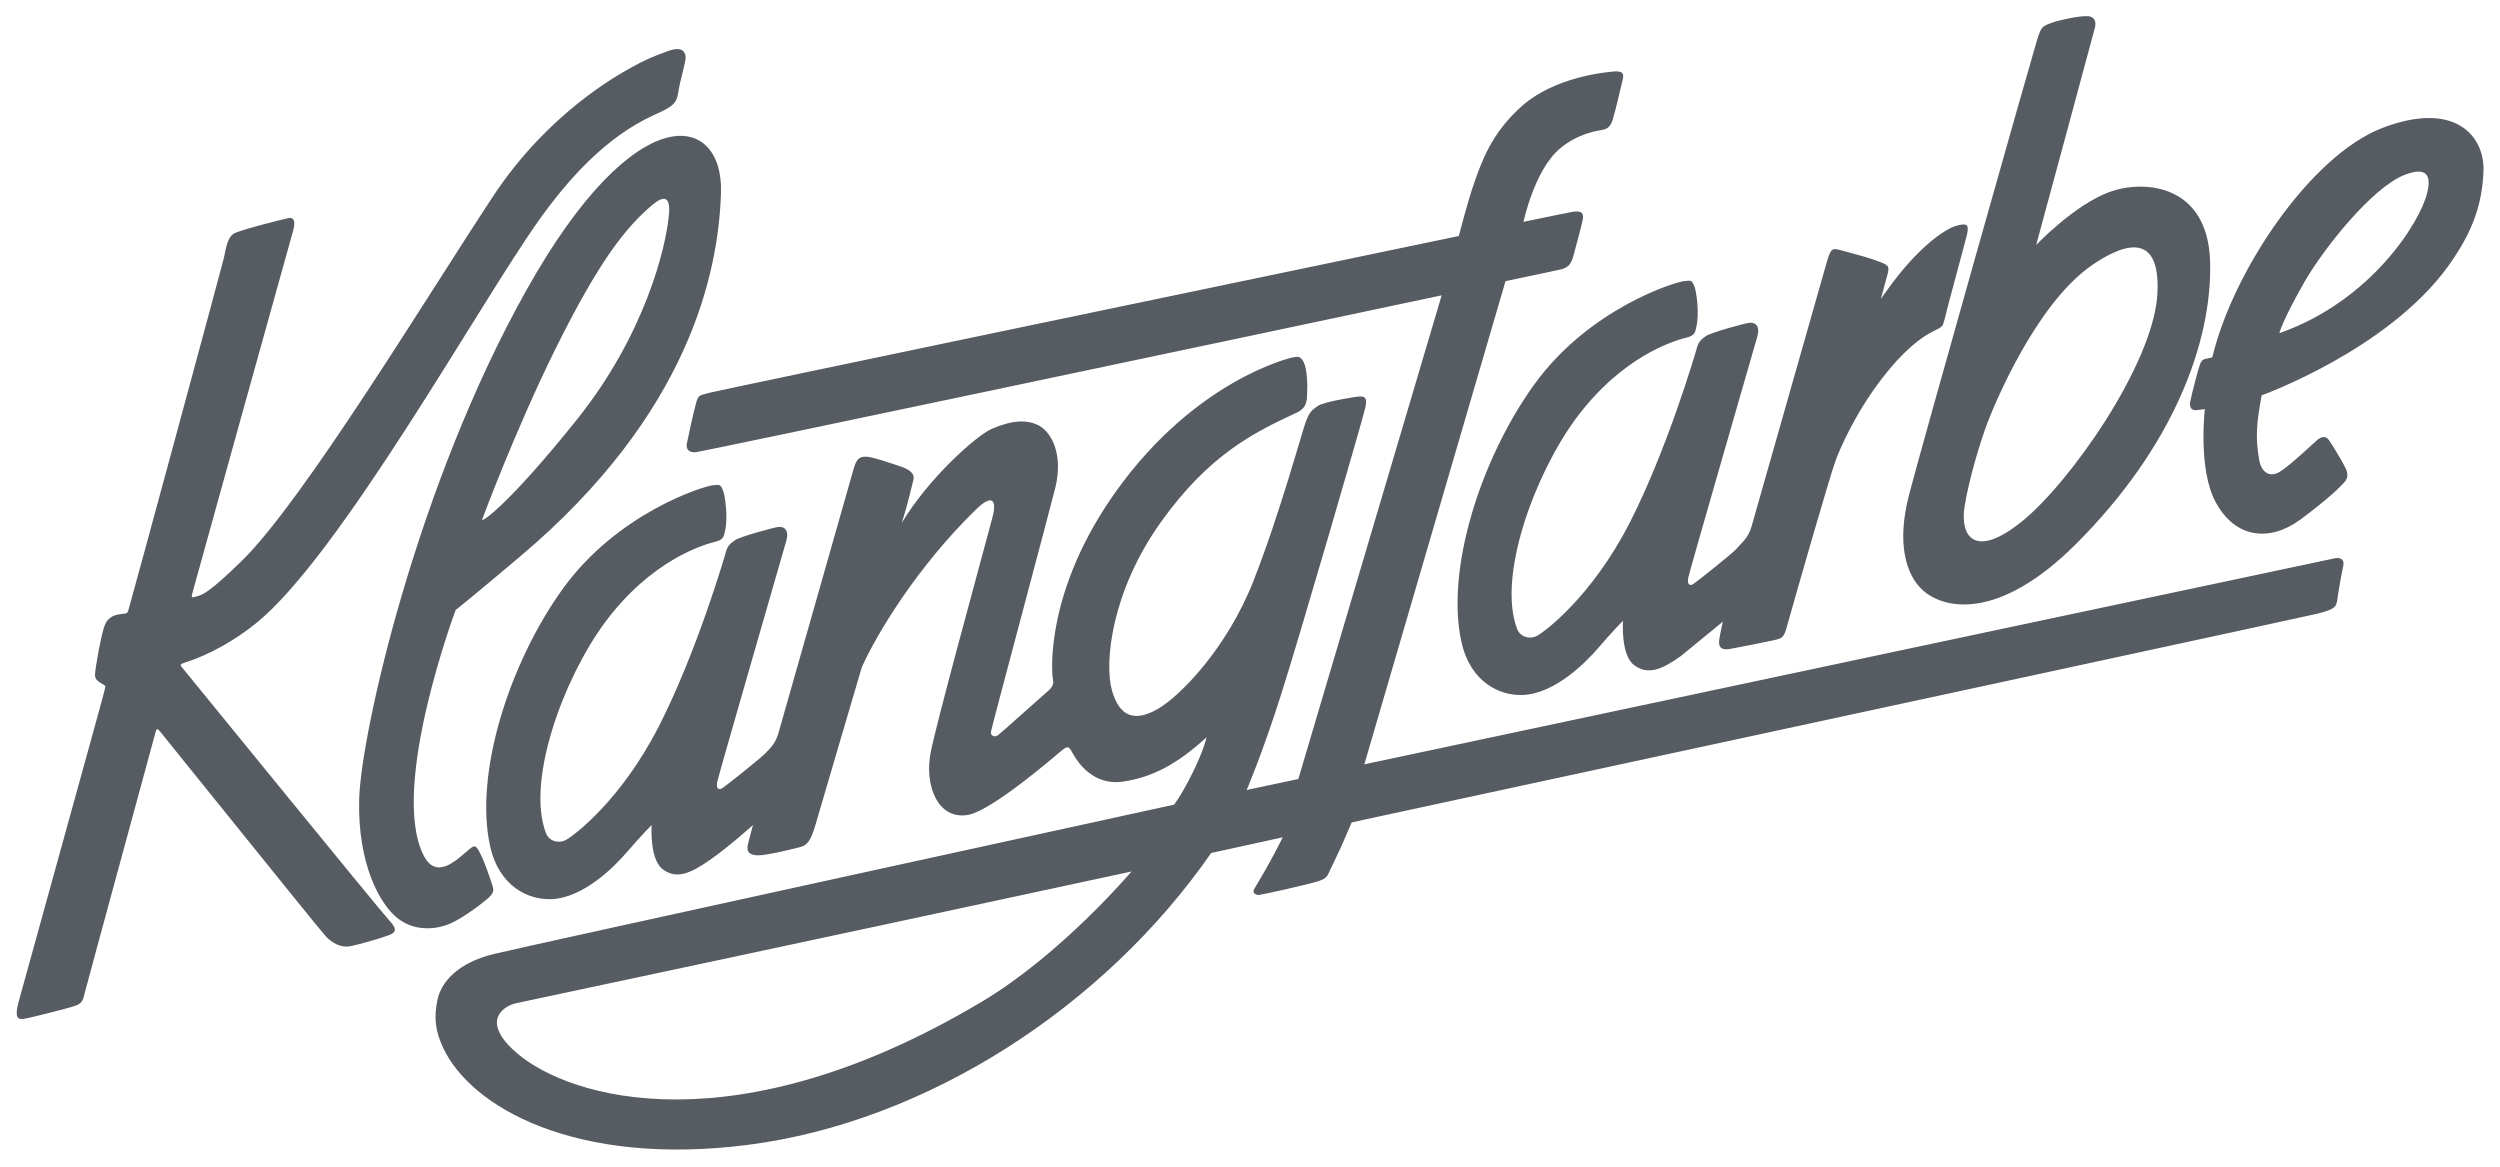<?xml version="1.0" encoding="UTF-8"?> <svg xmlns="http://www.w3.org/2000/svg" xmlns:xlink="http://www.w3.org/1999/xlink" version="1.1" id="Ebene_1" x="0px" y="0px" viewBox="0 0 150 70" style="enable-background:new 0 0 150 70;" xml:space="preserve"> <style type="text/css"> .st0{opacity:0.75;} .st1{fill:#1D252D;} .st2{opacity:0.75;fill-rule:evenodd;clip-rule:evenodd;fill:#1D252D;} </style> <g class="st0"> <path class="st1" d="M142.96,7.67c-4.35,1.66-9.01,8.65-10.22,13.77c0,0-0.23,0.05-0.43,0.1c-0.21,0.05-0.26,0.18-0.33,0.38 c-0.08,0.2-0.49,1.77-0.56,2.15c-0.09,0.43,0.12,0.56,0.36,0.54c0.18-0.02,0.26-0.03,0.51-0.06c0,0-0.42,3.58,0.64,5.56 c1.2,2.25,3.3,2.38,5.07,1.08c1.77-1.31,2.43-2,2.66-2.25c0.23-0.25,0.23-0.51,0.08-0.84c-0.15-0.33-0.77-1.36-1-1.69 c-0.23-0.33-0.54-0.16-0.74,0.02c-0.21,0.18-1.66,1.56-2.25,1.9c-0.59,0.33-1.07,0-1.2-0.74c-0.24-1.36-0.15-2.28,0.15-3.87 c0,0,7.55-2.71,11.19-7.75c1.49-2.07,2.05-3.74,2.12-5.74C149.07,8.18,147.31,6.01,142.96,7.67L142.96,7.67z M145.64,11.54 c-0.41,1.77-3.38,6.53-8.88,8.45c0,0,0.18-0.74,1.46-2.99c1.19-2.1,4.12-5.75,6.04-6.5C145.9,9.85,145.79,10.9,145.64,11.54 L145.64,11.54z M124.57,32.63c5.84-5.84,8.14-12.08,8.04-16.85c-0.1-4.76-3.98-4.99-5.99-4.28c-2.15,0.77-4.45,3.2-4.45,3.2 s3.43-12.65,3.53-13.06c0.1-0.41-0.1-0.65-0.41-0.67c-0.51-0.03-1.62,0.21-2.1,0.37c-0.69,0.24-0.7,0.24-0.97,1.07 c-0.17,0.51-6.88,24.2-7.68,27.29c-0.77,2.97-0.13,4.76,0.72,5.61C116.51,36.57,119.86,37.34,124.57,32.63L124.57,32.63z M129.44,17.68c-0.26,4.2-5.27,11.32-8.14,13.62c-2.87,2.3-3.69,0.82-3.43-0.87c0.26-1.69,0.97-3.99,1.38-5.07 c0.41-1.08,2.92-7.17,6.3-9.47C126.97,14.92,129.69,13.48,129.44,17.68L129.44,17.68z M118.02,14.07c0.13-0.59,0-0.67-0.51-0.56 c-0.51,0.1-1.38,0.64-2.43,1.68c-1.14,1.12-2.23,2.75-2.23,2.75s0.31-1.12,0.41-1.51c0.14-0.53,0-0.54-0.83-0.85 c-0.31-0.12-1.73-0.5-2.07-0.59c-0.44-0.11-0.52-0.05-0.74,0.69c-0.18,0.61-4.35,15.31-4.53,15.92c-0.18,0.62-0.51,0.9-0.77,1.18 c-0.09,0.1-0.13,0.15-0.15,0.17c0,0,0.01-0.01,0.01-0.01c0,0-0.05,0.05-0.01,0.01c-0.29,0.31-2.37,1.96-2.57,2.09 c-0.2,0.13-0.38,0.05-0.31-0.36c0.08-0.41,3.97-13.85,4.15-14.49c0.18-0.64-0.13-0.87-0.49-0.82c-0.36,0.05-2.3,0.59-2.59,0.79 c-0.28,0.2-0.44,0.33-0.54,0.69c-0.1,0.36-1.77,6.07-4.04,10.52c-2.28,4.45-5.12,6.55-5.56,6.78c-0.43,0.23-1.01,0.08-1.2-0.43 c-1.18-3.15,1.05-9.23,3.53-12.6c2.78-3.76,5.91-4.69,6.7-4.88c0.46-0.11,0.47-0.38,0.52-0.58c0.22-0.84,0-2.23-0.1-2.46 c-0.17-0.4-0.18-0.38-0.64-0.33c-0.56,0.06-5.71,1.66-8.99,6.22c-3.2,4.45-5.32,11.09-4.35,15.44c0.55,2.45,2.33,3.21,3.64,3.17 c2-0.05,3.92-2.08,4.51-2.76c0.92-1.08,1.54-1.69,1.54-1.69s-0.15,2.05,0.67,2.66c0.82,0.61,1.65,0.28,2.82-0.56l2.5-2.05 c0,0-0.12,0.51-0.2,0.97c-0.11,0.57,0.1,0.77,0.67,0.66c0.49-0.09,2.02-0.39,2.56-0.51c0.66-0.15,0.63-0.15,0.97-1.38 c0.3-1.08,2.41-8.45,2.77-9.42c0.21-0.57,1.11-2.75,2.8-4.94c1.23-1.59,2.28-2.43,3.07-2.81c0.61-0.3,0.53-0.27,0.67-0.73 C116.77,18.69,117.94,14.43,118.02,14.07L118.02,14.07z M97.36,4.78c0.08-0.33,0.05-0.54-0.54-0.49c-0.59,0.05-3.54,0.35-5.48,2.05 c-1.87,1.64-2.46,3.43-2.87,4.58c-0.41,1.15-0.94,3.24-0.94,3.24c-13.95,2.9-44.3,9.24-44.89,9.39c-0.74,0.18-0.74,0.18-0.87,0.61 c-0.16,0.56-0.51,2.2-0.56,2.46c-0.05,0.26,0.05,0.56,0.56,0.51c0.39-0.04,30.64-6.42,44.73-9.41L77.9,46.74 c-1.15,0.24-2.19,0.47-3.1,0.66c0,0,0.93-2.15,2.05-5.68c1.13-3.53,4.92-16.59,5.07-17.26c0.15-0.67-0.1-0.67-0.33-0.67 c-0.23,0-2.12,0.31-2.51,0.56c-0.38,0.26-0.51,0.38-0.72,0.92c-0.21,0.54-1.56,5.53-3.15,9.58c-1.59,4.05-4.4,6.91-5.73,7.68 c-1.33,0.77-2.3,0.56-2.77-1.13c-0.46-1.69,0-5.94,2.92-10.04c2.92-4.1,5.61-5.41,8.19-6.61c0.67-0.31,0.59-0.87,0.61-1.23 c0.03-0.36,0-1.36-0.2-1.77c-0.21-0.41-0.36-0.36-0.64-0.31c-0.28,0.05-5.85,1.41-10.57,7.96c-4.3,5.97-3.93,10.88-3.85,11.31 c0.05,0.28,0.07,0.46-0.39,0.84c-0.16,0.13-2.75,2.46-2.91,2.57c-0.15,0.12-0.46,0.06-0.41-0.23c0.05-0.3,3.56-13.4,3.87-14.67 c0.46-1.95-0.23-3.25-0.95-3.66c-0.72-0.41-1.66-0.36-2.89,0.18c-0.93,0.41-3.79,2.97-5.38,5.63c0,0,0.33-1.08,0.41-1.44 c0.08-0.36,0.21-0.8,0.29-1.16c0.08-0.36-0.24-0.6-0.77-0.78c-0.32-0.11-1.71-0.59-2.07-0.59c-0.36,0-0.56,0.08-0.74,0.69 c-0.18,0.61-4.35,15.31-4.53,15.92c-0.18,0.62-0.51,0.9-0.77,1.18c-0.26,0.28-2.38,1.97-2.59,2.1c-0.2,0.13-0.38,0.05-0.31-0.36 c0.08-0.41,3.97-13.85,4.15-14.49c0.18-0.64-0.13-0.87-0.49-0.82c-0.36,0.05-2.3,0.59-2.59,0.79c-0.28,0.2-0.44,0.33-0.54,0.69 c-0.1,0.36-1.77,6.07-4.05,10.52c-2.28,4.45-5.12,6.55-5.56,6.78c-0.44,0.23-1.01,0.08-1.2-0.43c-1.18-3.15,1.05-9.23,3.53-12.6 c2.78-3.76,5.91-4.69,6.69-4.88c0.46-0.11,0.47-0.38,0.52-0.58c0.22-0.84,0-2.23-0.1-2.46c-0.17-0.4-0.18-0.38-0.64-0.33 c-0.56,0.06-5.71,1.66-8.99,6.22c-3.2,4.45-5.32,11.09-4.35,15.44c0.55,2.45,2.33,3.21,3.64,3.17c2-0.05,3.92-2.08,4.51-2.76 c0.92-1.07,1.54-1.69,1.54-1.69s-0.15,2.05,0.67,2.66c0.82,0.61,1.64,0.26,2.82-0.56c1.18-0.82,2.59-2.1,2.59-2.1 s-0.2,0.72-0.31,1.18c-0.1,0.46,0.13,0.64,0.64,0.64c0.51,0,2.07-0.38,2.48-0.49c0.41-0.1,0.64-0.31,0.95-1.38 c0.31-1.08,2.77-9.42,2.77-9.42c0.87-1.95,3.31-6.02,6.86-9.47c0.92-0.9,1.28-0.63,0.97,0.51c-1.08,4.04-3.28,12.03-3.69,14.03 c-0.41,2,0.41,4.13,2.25,3.79c1.43-0.27,5.14-3.47,5.53-3.8c0.49-0.41,0.51-0.29,0.77,0.17c0.29,0.52,1.23,1.89,2.97,1.64 c1.74-0.26,3.23-1.02,5.02-2.66c0,0-0.15,0.77-0.87,2.2c-0.72,1.43-1.08,1.84-1.08,1.84s-38.71,8.45-40.81,8.96 c-2.1,0.51-3.15,1.64-3.38,2.74c-0.23,1.1-0.13,1.87,0.33,2.87c1.66,3.58,7.94,7.17,18.31,5.84c10.72-1.38,21.38-8.28,27.78-17.51 l4.29-0.94c0,0-0.52,1.13-1.68,3.05c-0.21,0.34,0.14,0.41,0.25,0.41c0.12,0,3.06-0.65,3.6-0.84c0.44-0.15,0.51-0.28,0.65-0.6 c0.09-0.2,0.63-1.3,0.83-1.78c0.22-0.52,0.49-1.13,0.49-1.13c0.56-0.12,0.23-0.05,0.8-0.18c27.72-5.98,56.51-12.19,57.15-12.35 c1.23-0.31,1.13-0.46,1.23-1.13c0.1-0.66,0.25-1.42,0.32-1.77c0.07-0.35-0.17-0.49-0.52-0.42c-0.26,0.05-38.57,8.18-58.22,12.36 l8.47-28.99c1.99-0.42,3.19-0.67,3.25-0.69c0.46-0.1,0.67-0.26,0.82-0.82c0.15-0.56,0.46-1.69,0.56-2.15 c0.1-0.46-0.1-0.56-0.56-0.51c-0.07,0.01-1.16,0.23-2.99,0.61c0,0,0.65-3.11,2.19-4.4c1.1-0.92,2.21-1.05,2.6-1.13 c0.38-0.08,0.51-0.38,0.61-0.77C96.92,6.67,97.28,5.11,97.36,4.78L97.36,4.78z M67.89,52.29c0,0-4.21,4.98-9.01,7.83 c-14.75,8.78-24.68,5.79-27.85,3.08c-2.18-1.86-0.92-2.79-0.1-3C31.24,60.13,48.06,56.57,67.89,52.29L67.89,52.29z M43.26,11.56 c0.15-4.76-5.07-5.94-11.67,5.84c-6.61,11.78-9.93,26.65-10.04,30.54c-0.1,3.89,1.23,6.3,2.3,7.15c1.14,0.9,2.51,0.61,3.15,0.33 c0.64-0.28,1.56-0.92,2.23-1.48c0.42-0.36,0.41-0.51,0.31-0.82c-0.1-0.31-0.41-1.28-0.72-1.9c-0.26-0.51-0.33-0.55-0.69-0.24 c-0.75,0.63-1.97,1.88-2.74,0.29c-2-4.12,1.95-14.67,1.95-14.67s0.92-0.72,3.89-3.23C41.39,24.79,43.11,16.32,43.26,11.56 L43.26,11.56z M40.14,12.84c-0.18,2.07-1.47,7.27-5.53,12.34c-4.1,5.12-5.76,6.22-5.68,5.99c0,0,1.95-5.27,4.35-10.14 c2.7-5.46,4.3-7.42,5.89-8.76C39.86,11.7,40.23,11.82,40.14,12.84L40.14,12.84z M40.7,5.52c0.1-0.69,0.46-1.82,0.44-2.1 c-0.03-0.28-0.18-0.67-1.05-0.36c-0.87,0.31-1.41,0.54-2.23,1c-0.82,0.46-4.98,2.73-8.27,7.71C25.7,17.66,18.17,30.1,14.48,33.68 c-1.84,1.79-2.29,2-2.66,2.1c-0.34,0.09-0.36,0.13-0.26-0.26c0.05-0.2,5.82-20.97,6.02-21.65c0.19-0.68,0-0.83-0.24-0.79 c-0.24,0.04-2.88,0.7-3.3,0.93c-0.42,0.23-0.51,1.05-0.61,1.48c-0.1,0.44-5.49,20.33-5.65,20.84c-0.15,0.51-0.05,0.46-0.57,0.52 c-0.22,0.03-0.72,0.11-0.93,0.68c-0.22,0.56-0.59,2.71-0.58,2.96C5.7,40.75,5.86,40.86,6,40.95c0.39,0.26,0.34,0.12,0.27,0.48 C6.2,41.79,1.2,59.77,1.09,60.21c-0.21,0.86-0.02,0.97,0.34,0.92c0.36-0.05,2.73-0.65,3.13-0.8c0.4-0.15,0.44-0.4,0.52-0.74 c0.08-0.34,4.18-15.38,4.22-15.54c0.09-0.33,0.1-0.4,0.32-0.14c0.16,0.18,9.54,11.86,9.92,12.26c0.37,0.4,0.9,0.7,1.43,0.61 c0.54-0.09,2.06-0.54,2.39-0.68c0.33-0.14,0.54-0.3,0-0.87C22.83,54.67,11,40.13,10.87,39.98c-0.13-0.15,0.21-0.22,0.47-0.31 c0.27-0.09,2.04-0.68,4.03-2.28c4.99-4.02,13.34-19.04,16.87-24.04c1.84-2.61,4.11-5.12,6.96-6.43C40.39,6.39,40.6,6.21,40.7,5.52 L40.7,5.52z"></path> </g> </svg> 